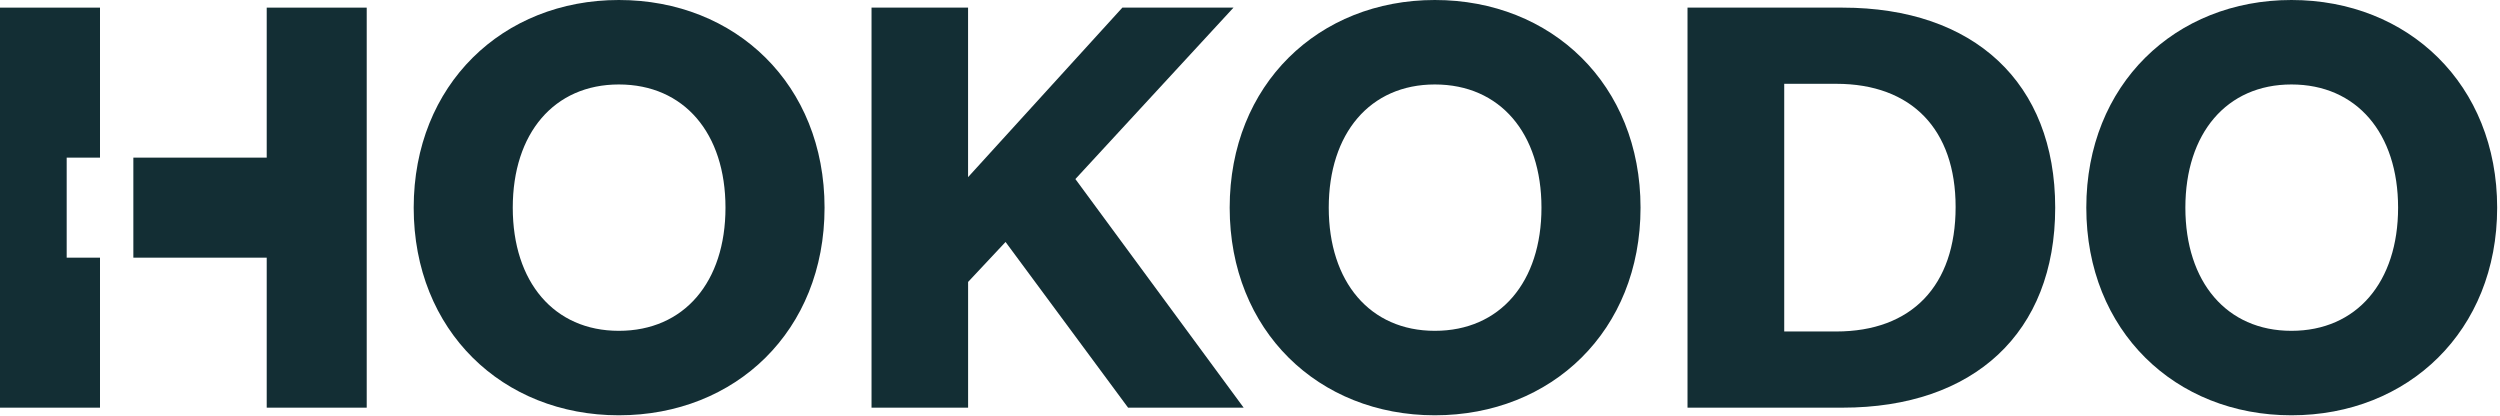 <svg width="721" height="120" viewBox="0 0 721 120" fill="none" xmlns="http://www.w3.org/2000/svg">
<path d="M178.47 119.77C144.95 119.77 119.31 95.41 119.31 59.89C119.31 24.37 145 0 178.47 0C212.16 0 237.8 24.36 237.8 59.89C237.8 95.42 212.16 119.77 178.47 119.77ZM178.47 24.36C159.78 24.36 147.88 38.46 147.88 59.89C147.88 81.32 159.78 95.41 178.47 95.41C197.33 95.41 209.23 81.31 209.23 59.89C209.23 38.47 197.33 24.36 178.47 24.36Z" fill="#132E34"/>
<path d="M325.34 117.57L290 69.78L279.2 81.31V117.57H251.35V2.2H279.19V51.09L323.69 2.2H355.74L310.14 51.64L358.67 117.57H325.34Z" fill="#132E34"/>
<path d="M413.8 119.77C380.28 119.77 354.64 95.41 354.64 59.89C354.64 24.37 380.28 0 413.8 0C447.49 0 473.13 24.36 473.13 59.89C473.13 95.42 447.49 119.77 413.8 119.77ZM413.8 24.36C395.11 24.36 383.21 38.46 383.21 59.89C383.21 81.32 395.11 95.41 413.8 95.41C432.66 95.41 444.56 81.31 444.56 59.89C444.56 38.47 432.66 24.36 413.8 24.36Z" fill="#132E34"/>
<path d="M486.68 2.2H531.37C569.28 2.2 592.72 23.81 592.72 59.89C592.72 95.97 569.28 117.57 531.37 117.57H486.68V2.2ZM529.54 95.6C551.33 95.6 564 82.41 564 59.7C564 37.36 551.36 24.17 529.57 24.17H514.57V95.6H529.54Z" fill="#132E34"/>
<path d="M660.84 119.77C627.33 119.77 601.69 95.41 601.69 59.89C601.69 24.37 627.33 0 660.84 0C694.54 0 720.18 24.36 720.18 59.89C720.18 95.42 694.54 119.77 660.84 119.77ZM660.84 24.36C642.16 24.36 630.26 38.46 630.26 59.89C630.26 81.32 642.16 95.41 660.84 95.41C679.7 95.41 691.61 81.31 691.61 59.89C691.61 38.47 679.7 24.36 660.84 24.36Z" fill="#132E34"/>
<path d="M76.92 2.2V45.46H38.46V74.31H76.92V117.57H105.76V2.2H76.92Z" fill="#132E34"/>
<path d="M0 117.57H28.84V74.31H19.23V45.46H28.84V2.2H0V117.57Z" fill="#132E34"/>
</svg>
